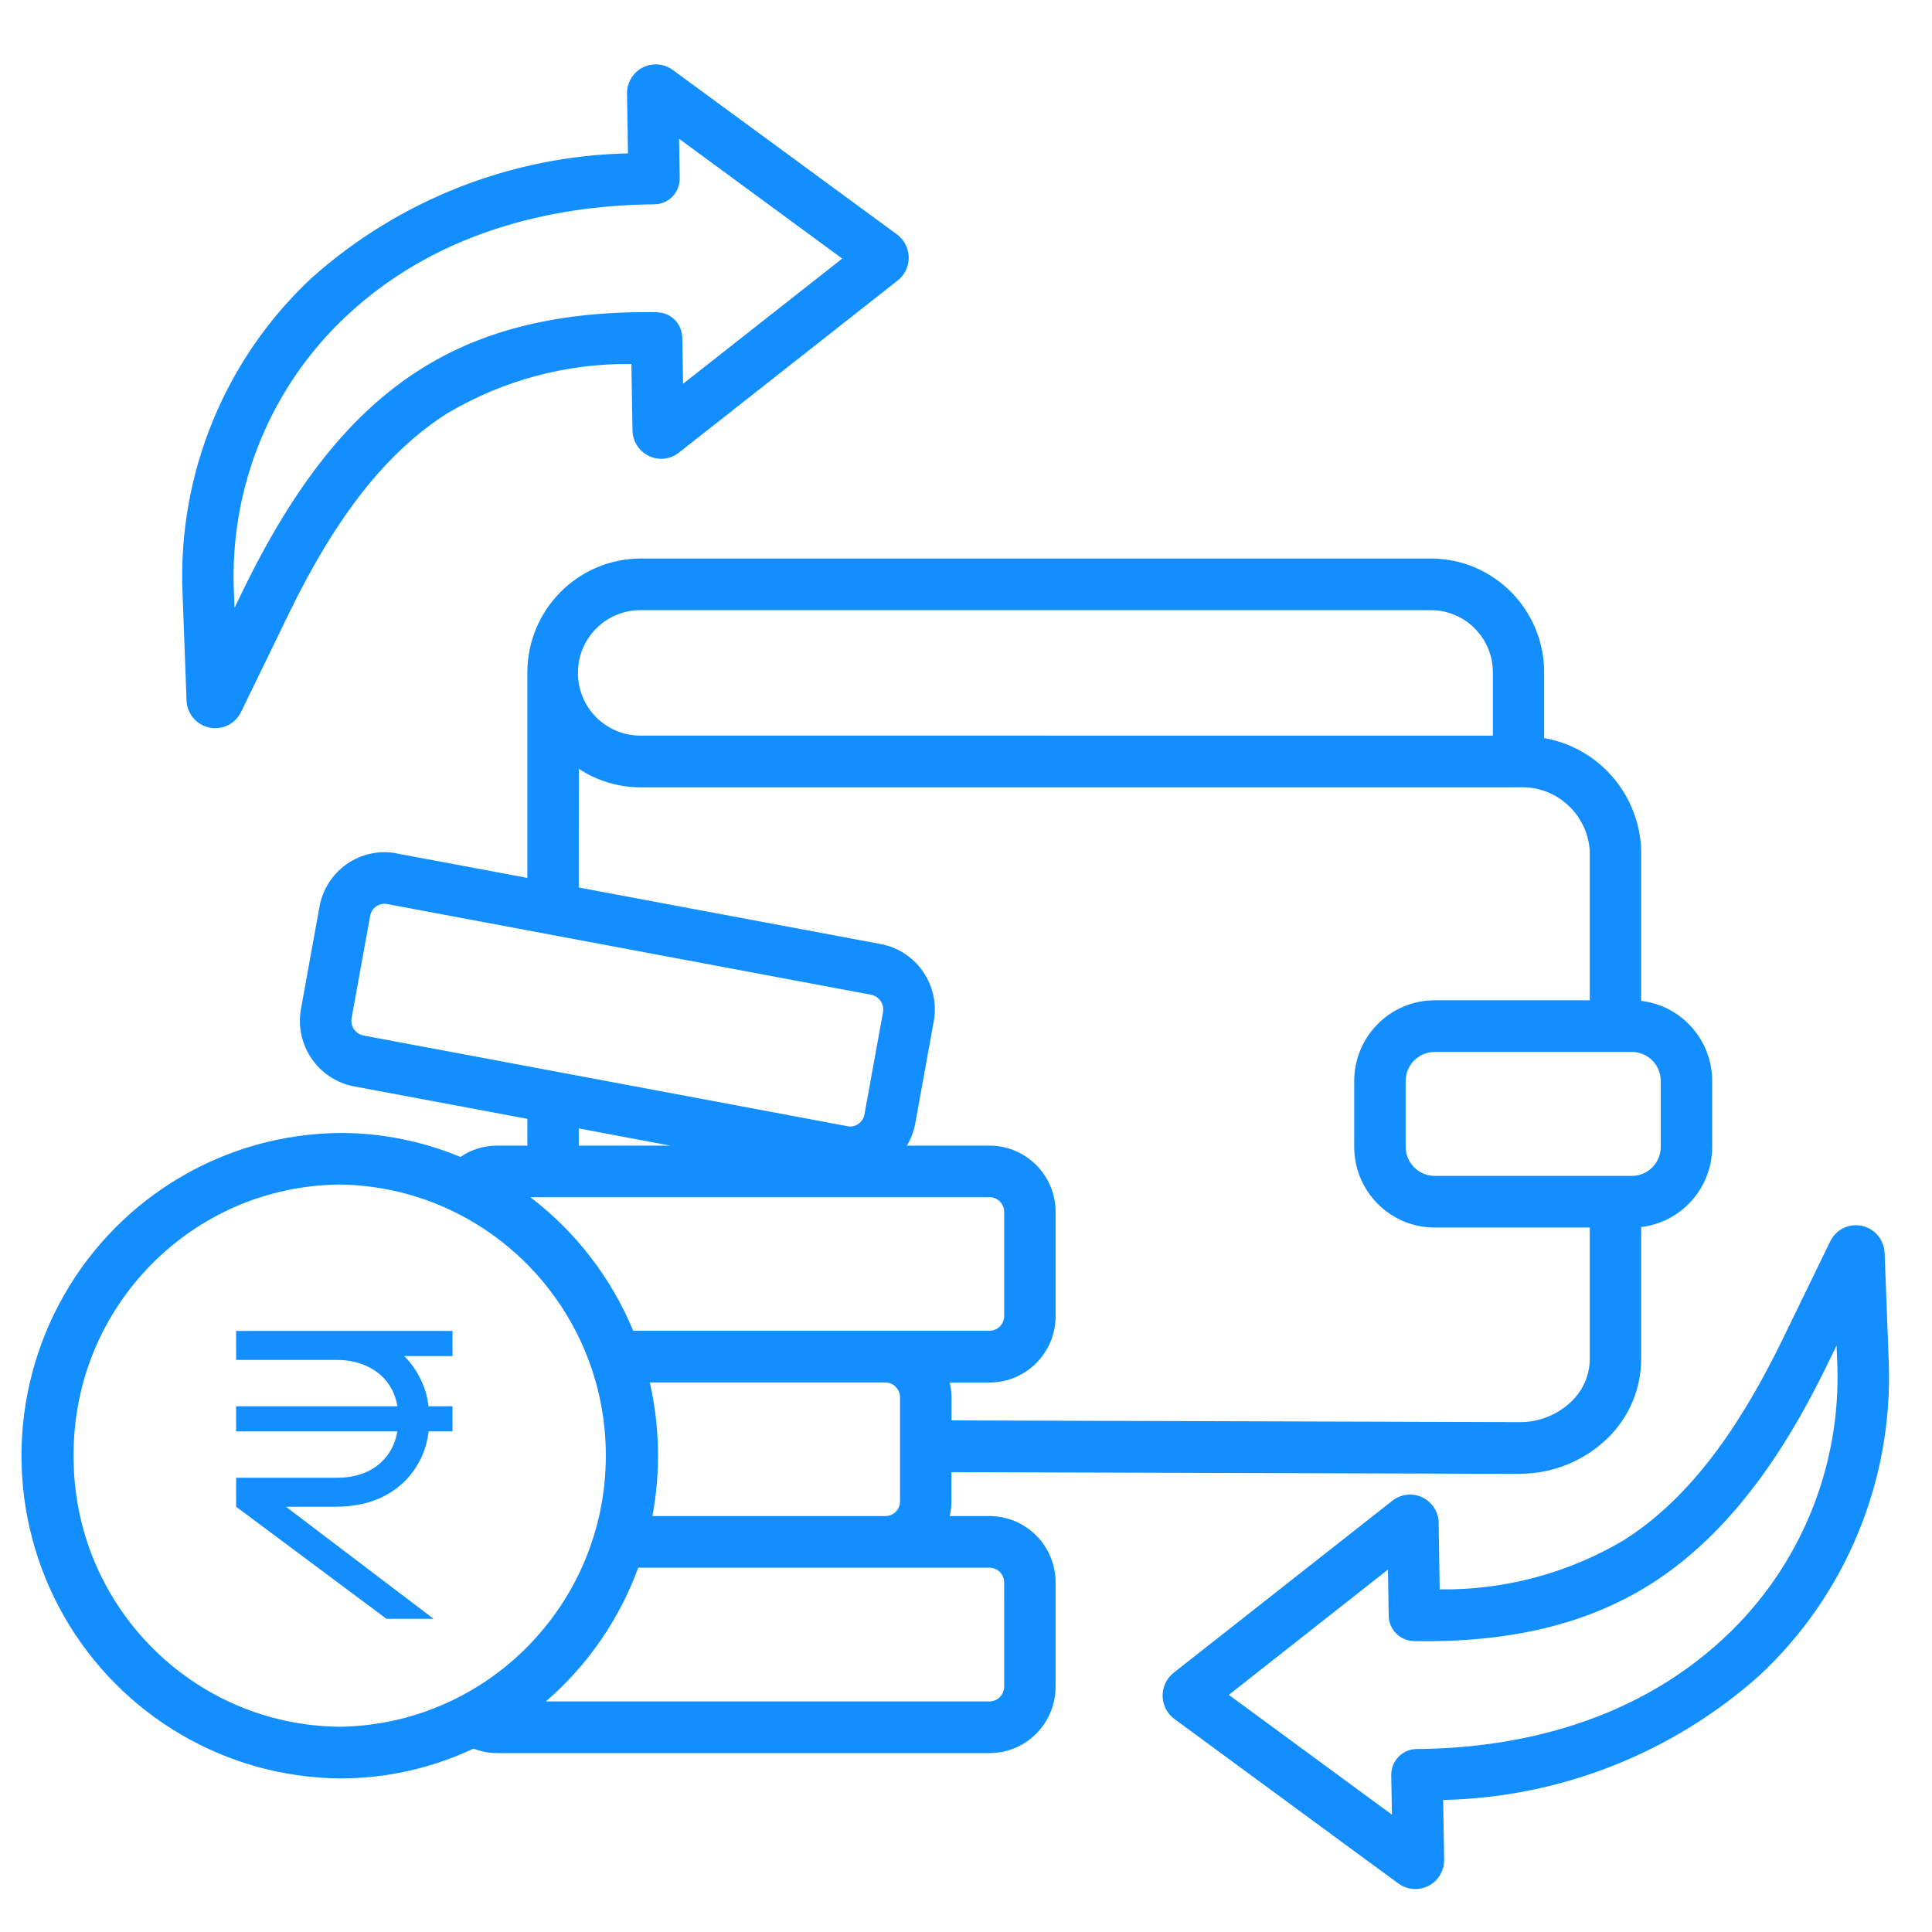 <svg width="90" height="90" viewBox="0 0 90 90" fill="none" xmlns="http://www.w3.org/2000/svg">
<path d="M46.111 70.624H44.242C44.296 70.398 44.321 70.165 44.321 69.936V68.578L70.778 68.658H70.788V68.654C72.332 68.658 73.814 68.054 74.916 66.969C75.891 66.008 76.445 64.697 76.452 63.325V57.161C78.34 56.936 79.764 55.327 79.76 53.416V50.368C79.764 48.457 78.34 46.848 76.452 46.623V39.633C76.383 37.026 74.492 34.831 71.933 34.383V31.347C71.944 28.417 69.593 26.032 66.676 26.018H29.831C26.914 26.032 24.558 28.417 24.566 31.347V40.896L18.46 39.753V39.749C17.659 39.6 16.829 39.782 16.159 40.248C15.489 40.714 15.028 41.431 14.883 42.236L14.021 46.994C13.717 48.668 14.811 50.281 16.478 50.605L24.566 52.12V53.368H23.163C22.551 53.364 21.953 53.55 21.45 53.896C19.674 53.157 17.768 52.775 15.844 52.778C10.528 52.822 5.632 55.694 2.984 60.329C0.339 64.963 0.339 70.66 2.984 75.295C5.633 79.929 10.528 82.801 15.844 82.845C17.992 82.849 20.112 82.372 22.058 81.458C22.41 81.596 22.783 81.666 23.16 81.666H46.111C47.811 81.658 49.181 80.268 49.173 78.56V73.73C49.181 72.022 47.811 70.635 46.111 70.624ZM30.266 64.399H41.26C41.633 64.413 41.93 64.723 41.927 65.098V69.936C41.93 70.307 41.633 70.617 41.26 70.624H30.393C30.777 68.563 30.737 66.445 30.269 64.399L30.266 64.399ZM77.364 50.368V53.415C77.372 54.158 76.777 54.769 76.035 54.777H66.816C66.073 54.769 65.479 54.158 65.479 53.415V50.368C65.479 49.622 66.073 49.014 66.816 49.003H76.035C76.777 49.014 77.372 49.622 77.364 50.368ZM29.831 28.424H66.675C68.27 28.435 69.556 29.741 69.545 31.347V34.27L29.831 34.267C28.222 34.267 26.922 32.96 26.922 31.347C26.922 29.73 28.222 28.424 29.831 28.424ZM26.964 35.814L26.961 35.81C27.812 36.374 28.809 36.676 29.831 36.676H70.737C72.466 36.582 73.944 37.903 74.057 39.636V46.597H66.817C64.751 46.608 63.081 48.293 63.084 50.368V53.415C63.081 55.49 64.751 57.176 66.817 57.183H74.057V63.324C74.049 64.056 73.749 64.755 73.223 65.265C72.571 65.902 71.698 66.255 70.792 66.248H70.784L44.326 66.168V65.097C44.322 64.864 44.297 64.631 44.242 64.402H46.112C47.808 64.395 49.178 63.008 49.174 61.304V56.466C49.178 54.762 47.808 53.375 46.112 53.368H42.246C42.434 53.055 42.565 52.709 42.633 52.349L43.496 47.59C43.804 45.912 42.706 44.3 41.035 43.979L26.961 41.344L26.964 35.814ZM16.38 47.423L17.242 42.665C17.275 42.483 17.38 42.323 17.532 42.221C17.641 42.144 17.771 42.104 17.905 42.101C17.945 42.104 17.985 42.104 18.025 42.112L40.593 46.342C40.962 46.422 41.201 46.782 41.133 47.154L40.27 51.912C40.237 52.094 40.132 52.258 39.98 52.359C39.839 52.461 39.661 52.498 39.491 52.465L16.916 48.235C16.55 48.155 16.311 47.794 16.38 47.423ZM26.961 52.567L31.226 53.368H26.961V52.567ZM46.112 55.77C46.485 55.781 46.778 56.087 46.778 56.462V61.3C46.782 61.675 46.485 61.981 46.112 61.992H29.498C28.476 59.531 26.823 57.383 24.707 55.77L46.112 55.77ZM3.429 67.809C3.393 60.882 8.948 55.232 15.844 55.181C22.71 55.286 28.222 60.91 28.222 67.809C28.222 74.708 22.711 80.333 15.844 80.438C8.948 80.387 3.393 74.737 3.429 67.809ZM46.778 78.559C46.781 78.938 46.484 79.247 46.111 79.258H25.431C27.37 77.584 28.848 75.439 29.732 73.029H46.111C46.487 73.04 46.785 73.35 46.777 73.728L46.778 78.559ZM8.69 32.628V32.672C8.734 33.276 9.172 33.779 9.766 33.895C9.853 33.913 9.944 33.921 10.031 33.921C10.542 33.921 11.006 33.629 11.23 33.167L13.43 28.635C15.673 24.012 18.035 21.026 20.865 19.235V19.239C23.453 17.706 26.409 16.92 29.413 16.956L29.464 20.04C29.468 20.542 29.754 21.001 30.2 21.227L30.239 21.245V21.248C30.696 21.459 31.232 21.398 31.627 21.084L41.81 13.072C42.129 12.824 42.321 12.446 42.332 12.042C42.339 11.634 42.169 11.248 41.861 10.982C41.835 10.96 41.81 10.939 41.785 10.92L31.338 3.257L31.301 3.232C30.91 2.966 30.41 2.926 29.982 3.126L29.942 3.144C29.489 3.374 29.207 3.843 29.21 4.349V4.368L29.254 7.145C23.815 7.262 18.59 9.315 14.52 12.944C10.484 16.709 8.284 22.053 8.502 27.583L8.69 32.628ZM16.151 14.707C20.677 10.473 26.442 9.548 30.478 9.519C30.797 9.516 31.102 9.388 31.326 9.159C31.547 8.93 31.671 8.62 31.663 8.3L31.634 6.465L39.233 12.046L31.819 17.878L31.783 15.733V15.73C31.772 15.082 31.254 14.558 30.605 14.547C26.134 14.47 22.525 15.344 19.59 17.201C16.364 19.239 13.727 22.541 11.281 27.58L10.926 28.315L10.893 27.489C10.708 22.662 12.625 17.994 16.151 14.707ZM87.985 63.416L87.793 58.374V58.378C87.772 57.759 87.337 57.235 86.732 57.104C86.13 56.976 85.518 57.278 85.253 57.839L83.057 62.357C80.803 66.991 78.441 69.98 75.625 71.76H75.622C73.031 73.293 70.074 74.079 67.066 74.039L67.019 70.948V70.861C66.979 70.366 66.671 69.936 66.222 69.736C65.769 69.539 65.247 69.605 64.859 69.911L54.674 77.923C54.341 78.186 54.149 78.59 54.16 79.016C54.167 79.441 54.377 79.838 54.721 80.086L65.136 87.738V87.734C65.368 87.909 65.647 88 65.933 88C66.288 88 66.629 87.858 66.882 87.607C67.132 87.352 67.274 87.01 67.274 86.653V86.631L67.227 83.85C72.665 83.733 77.891 81.68 81.96 78.051C85.997 74.29 88.195 68.946 87.985 63.416ZM80.329 76.288C75.803 80.522 70.037 81.447 66.001 81.476C65.679 81.476 65.374 81.607 65.15 81.836C64.925 82.066 64.806 82.379 64.809 82.699L64.842 84.534L57.243 78.953L64.657 73.117L64.69 75.262C64.701 75.913 65.219 76.434 65.864 76.448C70.339 76.528 73.941 75.658 76.89 73.798C81.112 71.13 83.656 66.594 85.199 63.411L85.554 62.68L85.587 63.51C85.775 68.333 83.854 73.001 80.329 76.288Z" fill="#138EFF"/>
<path d="M18.002 75.41L11 70.19V68.84H15.68C16.256 68.84 16.76 68.732 17.192 68.516C17.624 68.288 17.96 67.97 18.2 67.562C18.44 67.142 18.56 66.65 18.56 66.086C18.56 65.522 18.44 65.036 18.2 64.628C17.96 64.22 17.624 63.908 17.192 63.692C16.76 63.464 16.256 63.35 15.68 63.35H11V62H21.08V63.17H18.182L18.524 62.9C18.98 63.26 19.34 63.716 19.604 64.268C19.868 64.808 20 65.42 20 66.104C20 66.92 19.814 67.634 19.442 68.246C19.082 68.858 18.572 69.338 17.912 69.686C17.264 70.022 16.496 70.19 15.608 70.19H12.674L12.8 69.794L20.198 75.41H18.002ZM11 66.68V65.51H21.08V66.68H11Z" fill="#138EFF"/>
</svg>
